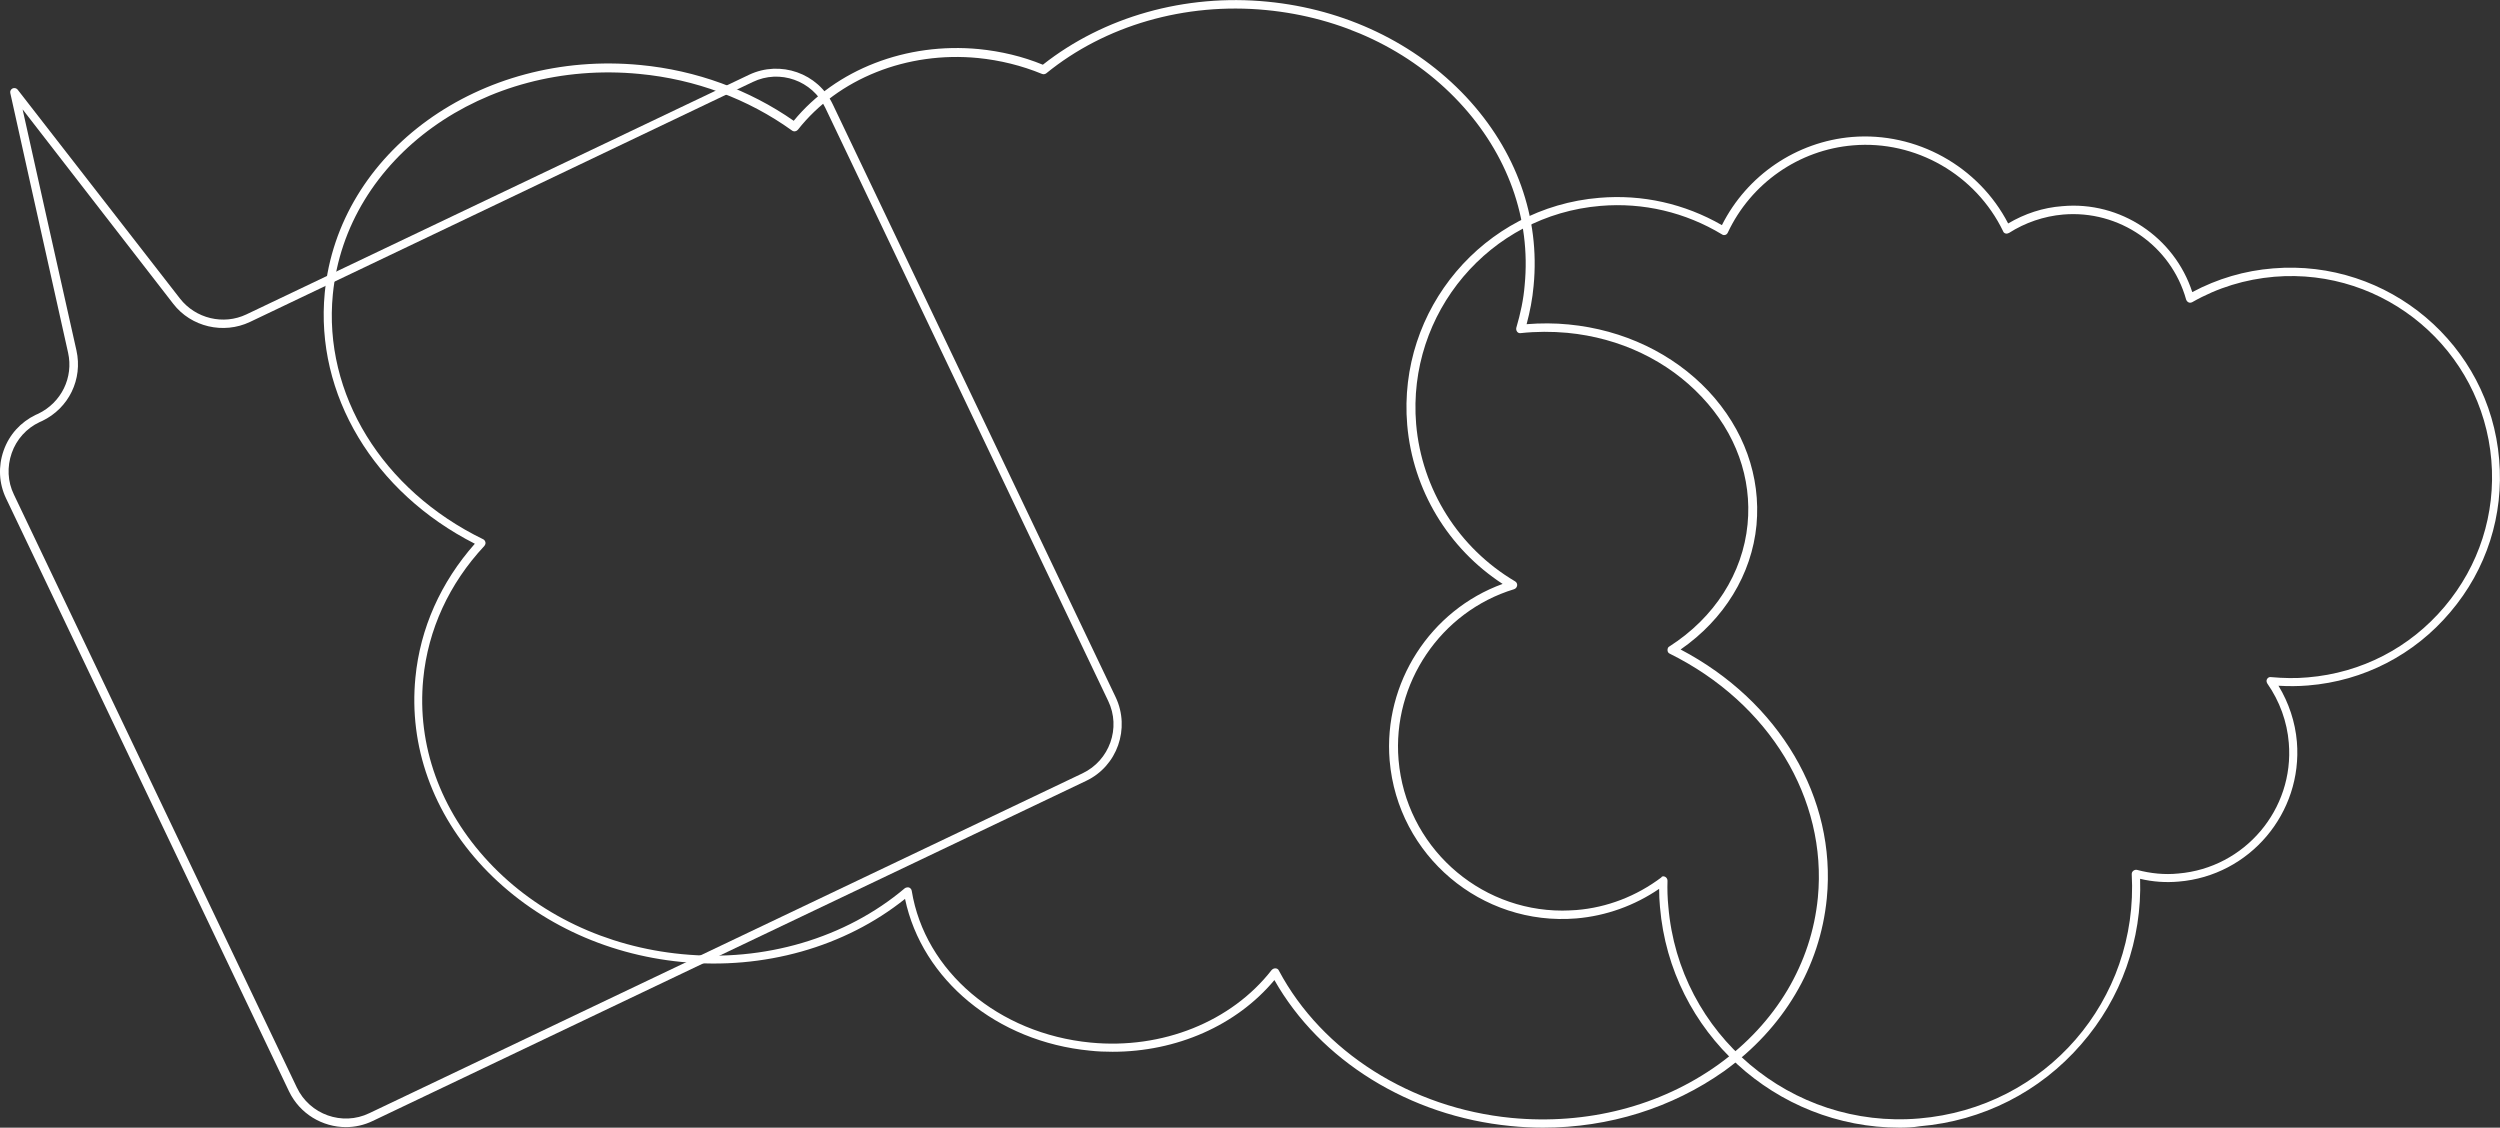 <?xml version="1.0" encoding="UTF-8"?> <svg xmlns="http://www.w3.org/2000/svg" xmlns:xlink="http://www.w3.org/1999/xlink" version="1.1" id="Слой_1" x="0px" y="0px" viewBox="0 0 896.1 404.2" style="enable-background:new 0 0 896.1 404.2;" xml:space="preserve"><rect x="0" y="0" width="896.1" height="404.2" fill="#333333" stroke="none"/> <style type="text/css"> .st0{fill:#FFFFFF;} </style> <path class="st0" d="M553.1,404.2c-3.9,0-7.8-0.2-11.7-0.6c-36.1-3.5-68.3-23.5-84.6-52.3c-13.6,16.3-35.1,25.7-58,25.7 c-2.7,0-5.4-0.1-8.1-0.4c-33.4-3.2-60.2-25.4-66.3-54.4c-21.6,17.3-50.7,25.5-80.1,22.6c-27.8-2.7-53-14.8-71.1-34 c-18.1-19.3-26.7-43.4-24.3-67.9c1.7-17.7,9.1-34.2,21.3-48c-36.2-18.4-57.3-53.5-53.8-89.9c4.9-50.6,55.7-87.2,113.1-81.7 c20.1,1.9,39.1,8.9,55,20c15.1-18.4,40.4-28.2,66.4-25.7c7.9,0.8,15.6,2.6,22.9,5.6C395.6,6,424.8-2.3,454.3,0.6 c27.8,2.7,53,14.8,71.1,34c18.1,19.3,26.7,43.4,24.3,67.9c-0.4,4.6-1.3,9.2-2.5,13.7c5-0.4,10.1-0.4,15.1,0.1 c19.6,1.9,37.4,10.4,50.1,23.9c12.7,13.6,18.8,30.6,17.2,48c-1.7,17.7-11.6,33.8-27.2,44.6c35.4,18.6,55.9,53.3,52.4,89.2 c-2.4,24.6-15.5,46.6-36.9,62C599.3,397.1,576.8,404.2,553.1,404.2z M457.1,347.1c0,0,0.1,0,0.1,0c0.5,0,1,0.3,1.2,0.8 c15.5,29.1,47.4,49.3,83.3,52.8c27.1,2.6,53.4-4.2,74.2-19.1c20.7-14.9,33.4-36.2,35.7-59.9c3.4-35.4-17.4-69.7-53.1-87.4 c-0.5-0.2-0.8-0.7-0.8-1.3c0-0.5,0.2-1.1,0.7-1.3c16.1-10.3,26.3-26.2,28-43.8c1.6-16.5-4.2-32.7-16.4-45.6 c-12.2-13-29.3-21.2-48.2-23c-5.5-0.5-11.1-0.5-16.7,0.1c-0.5,0.1-1-0.1-1.3-0.5c-0.3-0.4-0.4-0.9-0.3-1.4c1.5-5.1,2.6-10.2,3-15.3 c2.3-23.7-6.1-47-23.5-65.6c-17.5-18.7-42.1-30.4-69.2-33c-29-2.8-57.7,5.5-78.8,22.7c-0.4,0.3-1,0.4-1.5,0.2 c-7.3-3-15-4.9-22.9-5.7c-25.5-2.5-50.2,7.4-64.6,25.7c-0.5,0.6-1.4,0.8-2.1,0.3c-15.7-11.3-34.6-18.4-54.7-20.3 c-55.8-5.4-105.1,30-109.9,79c-3.5,35.7,17.7,70.2,53.9,87.8c0.4,0.2,0.7,0.6,0.8,1.1c0.1,0.5-0.1,0.9-0.4,1.3 c-12.6,13.5-20.2,30-21.9,47.7c-2.3,23.7,6.1,47,23.5,65.6c17.5,18.7,42.1,30.4,69.2,33c29.5,2.9,58.7-5.7,79.9-23.6 c0.4-0.3,1-0.4,1.5-0.3c0.5,0.2,0.9,0.6,1,1.2c4.7,28.9,31.1,51.2,64.1,54.4c25.7,2.5,50.5-7.5,64.9-26 C456.2,347.3,456.6,347.1,457.1,347.1z"></path> <path class="st0" d="M680.9,404.2c-44.3,0-82.1-34.1-85.9-79.1c-0.2-2.1-0.3-4.3-0.3-6.5c-8.8,6-19,9.7-29.7,10.6 c-34,2.8-64-22.5-66.9-56.6c-2.3-27.8,14.6-53.9,40.5-63.3c-19.5-12.7-32.2-33.7-34.2-57c-3.5-41.4,27.4-78,68.9-81.4 c15.4-1.3,30.5,2.1,43.9,9.8c9-17.9,26.7-29.9,46.6-31.6c23.1-1.9,45.4,10.5,56,31c5.9-3.5,12.5-5.7,19.4-6.2 C760,72,779.4,85,785.8,104.7c9-4.8,18.8-7.7,29-8.5c41.2-3.4,77.6,27.3,81,68.5c1.7,20-4.5,39.4-17.5,54.7 c-12.9,15.3-31.1,24.7-51,26.3c-3.5,0.3-7.1,0.3-10.6,0.1c3.7,6.1,6,13,6.6,20.1c2.1,25.5-16.9,48-42.4,50.1 c-4.6,0.4-9.2,0.1-13.8-1c0.7,21.8-6.7,42.8-21.1,59.3c-14.8,17.1-35.4,27.5-57.9,29.4C685.7,404.1,683.3,404.2,680.9,404.2z M596.2,314.1c0.2,0,0.5,0.1,0.7,0.2c0.5,0.3,0.8,0.8,0.8,1.4c-0.1,3.1,0,6.2,0.3,9.2c3.8,45.8,44.1,79.9,89.9,76 c45.3-3.8,78.7-42.3,76.2-87.6c0-0.5,0.2-0.9,0.6-1.2c0.4-0.3,0.9-0.4,1.3-0.3c4.9,1.3,9.9,1.8,14.8,1.3c23.8-2,41.6-23,39.6-46.8 c-0.6-7.6-3.3-15-7.7-21.3c-0.3-0.5-0.4-1.1-0.1-1.6c0.3-0.5,0.8-0.8,1.4-0.7c4.4,0.4,8.9,0.5,13.2,0.1c19.2-1.6,36.6-10.6,49-25.3 c12.4-14.7,18.4-33.3,16.8-52.5c-3.3-39.6-38.2-69.1-77.8-65.8c-10.4,0.9-20.3,3.9-29.4,9.1c-0.4,0.2-0.9,0.3-1.3,0.1 c-0.4-0.2-0.7-0.5-0.9-1c-5.4-19.4-24-32.2-44.1-30.5c-6.9,0.6-13.6,2.9-19.4,6.6c-0.4,0.2-0.8,0.3-1.2,0.2 c-0.4-0.1-0.8-0.4-0.9-0.8c-9.8-20.3-31.4-32.7-53.8-30.8c-19.4,1.6-36.6,13.6-44.9,31.3c-0.2,0.4-0.5,0.7-0.9,0.8 c-0.4,0.1-0.8,0.1-1.2-0.2c-13.1-7.9-28.2-11.5-43.5-10.2c-39.8,3.3-69.4,38.4-66.1,78.2c2,23.4,15.2,44.4,35.5,56.4 c0.5,0.3,0.8,0.9,0.7,1.5c-0.1,0.6-0.5,1.1-1.1,1.3c-26.3,8-43.7,33.8-41.4,61.2c2.6,30.7,28.4,54,58.7,54c1.6,0,3.3-0.1,5-0.2 c11.1-0.9,21.6-5,30.5-11.7C595.6,314.2,595.9,314.1,596.2,314.1z"></path> <path class="st0" d="M124,404c-8.4,0-16.5-4.7-20.4-12.8L2.2,178.7c-2.6-5.4-2.9-11.5-0.9-17.2c2-5.7,6.1-10.2,11.5-12.8l0.9-0.4 c8.3-4,12.7-13,10.7-21.9C16,88.9,3.8,33.9,3.7,33.4c-0.2-0.7,0.2-1.4,0.8-1.7c0.6-0.3,1.4-0.1,1.8,0.4L64.5,107 c5.6,7.2,15.6,9.6,23.8,5.7l180.2-85.9c11.2-5.3,24.7-0.6,30,10.6l101.4,212.5c5.3,11.2,0.6,24.7-10.6,30L133.6,401.8 C130.5,403.3,127.2,404,124,404z M8.1,39.2c3.5,15.7,12.6,56.7,19.3,86.4c2.3,10.3-2.7,20.7-12.3,25.3l-0.9,0.4 c-4.7,2.2-8.3,6.2-10,11.1c-1.7,4.9-1.5,10.2,0.8,14.9l101.4,212.5c4.6,9.7,16.3,13.9,26,9.2L388,277.2c9.7-4.6,13.9-16.3,9.2-26 L295.8,38.6c-4.6-9.7-16.3-13.9-26-9.2L89.6,115.4c-9.5,4.5-21.1,1.8-27.5-6.5L8.1,39.2z"></path> </svg> 